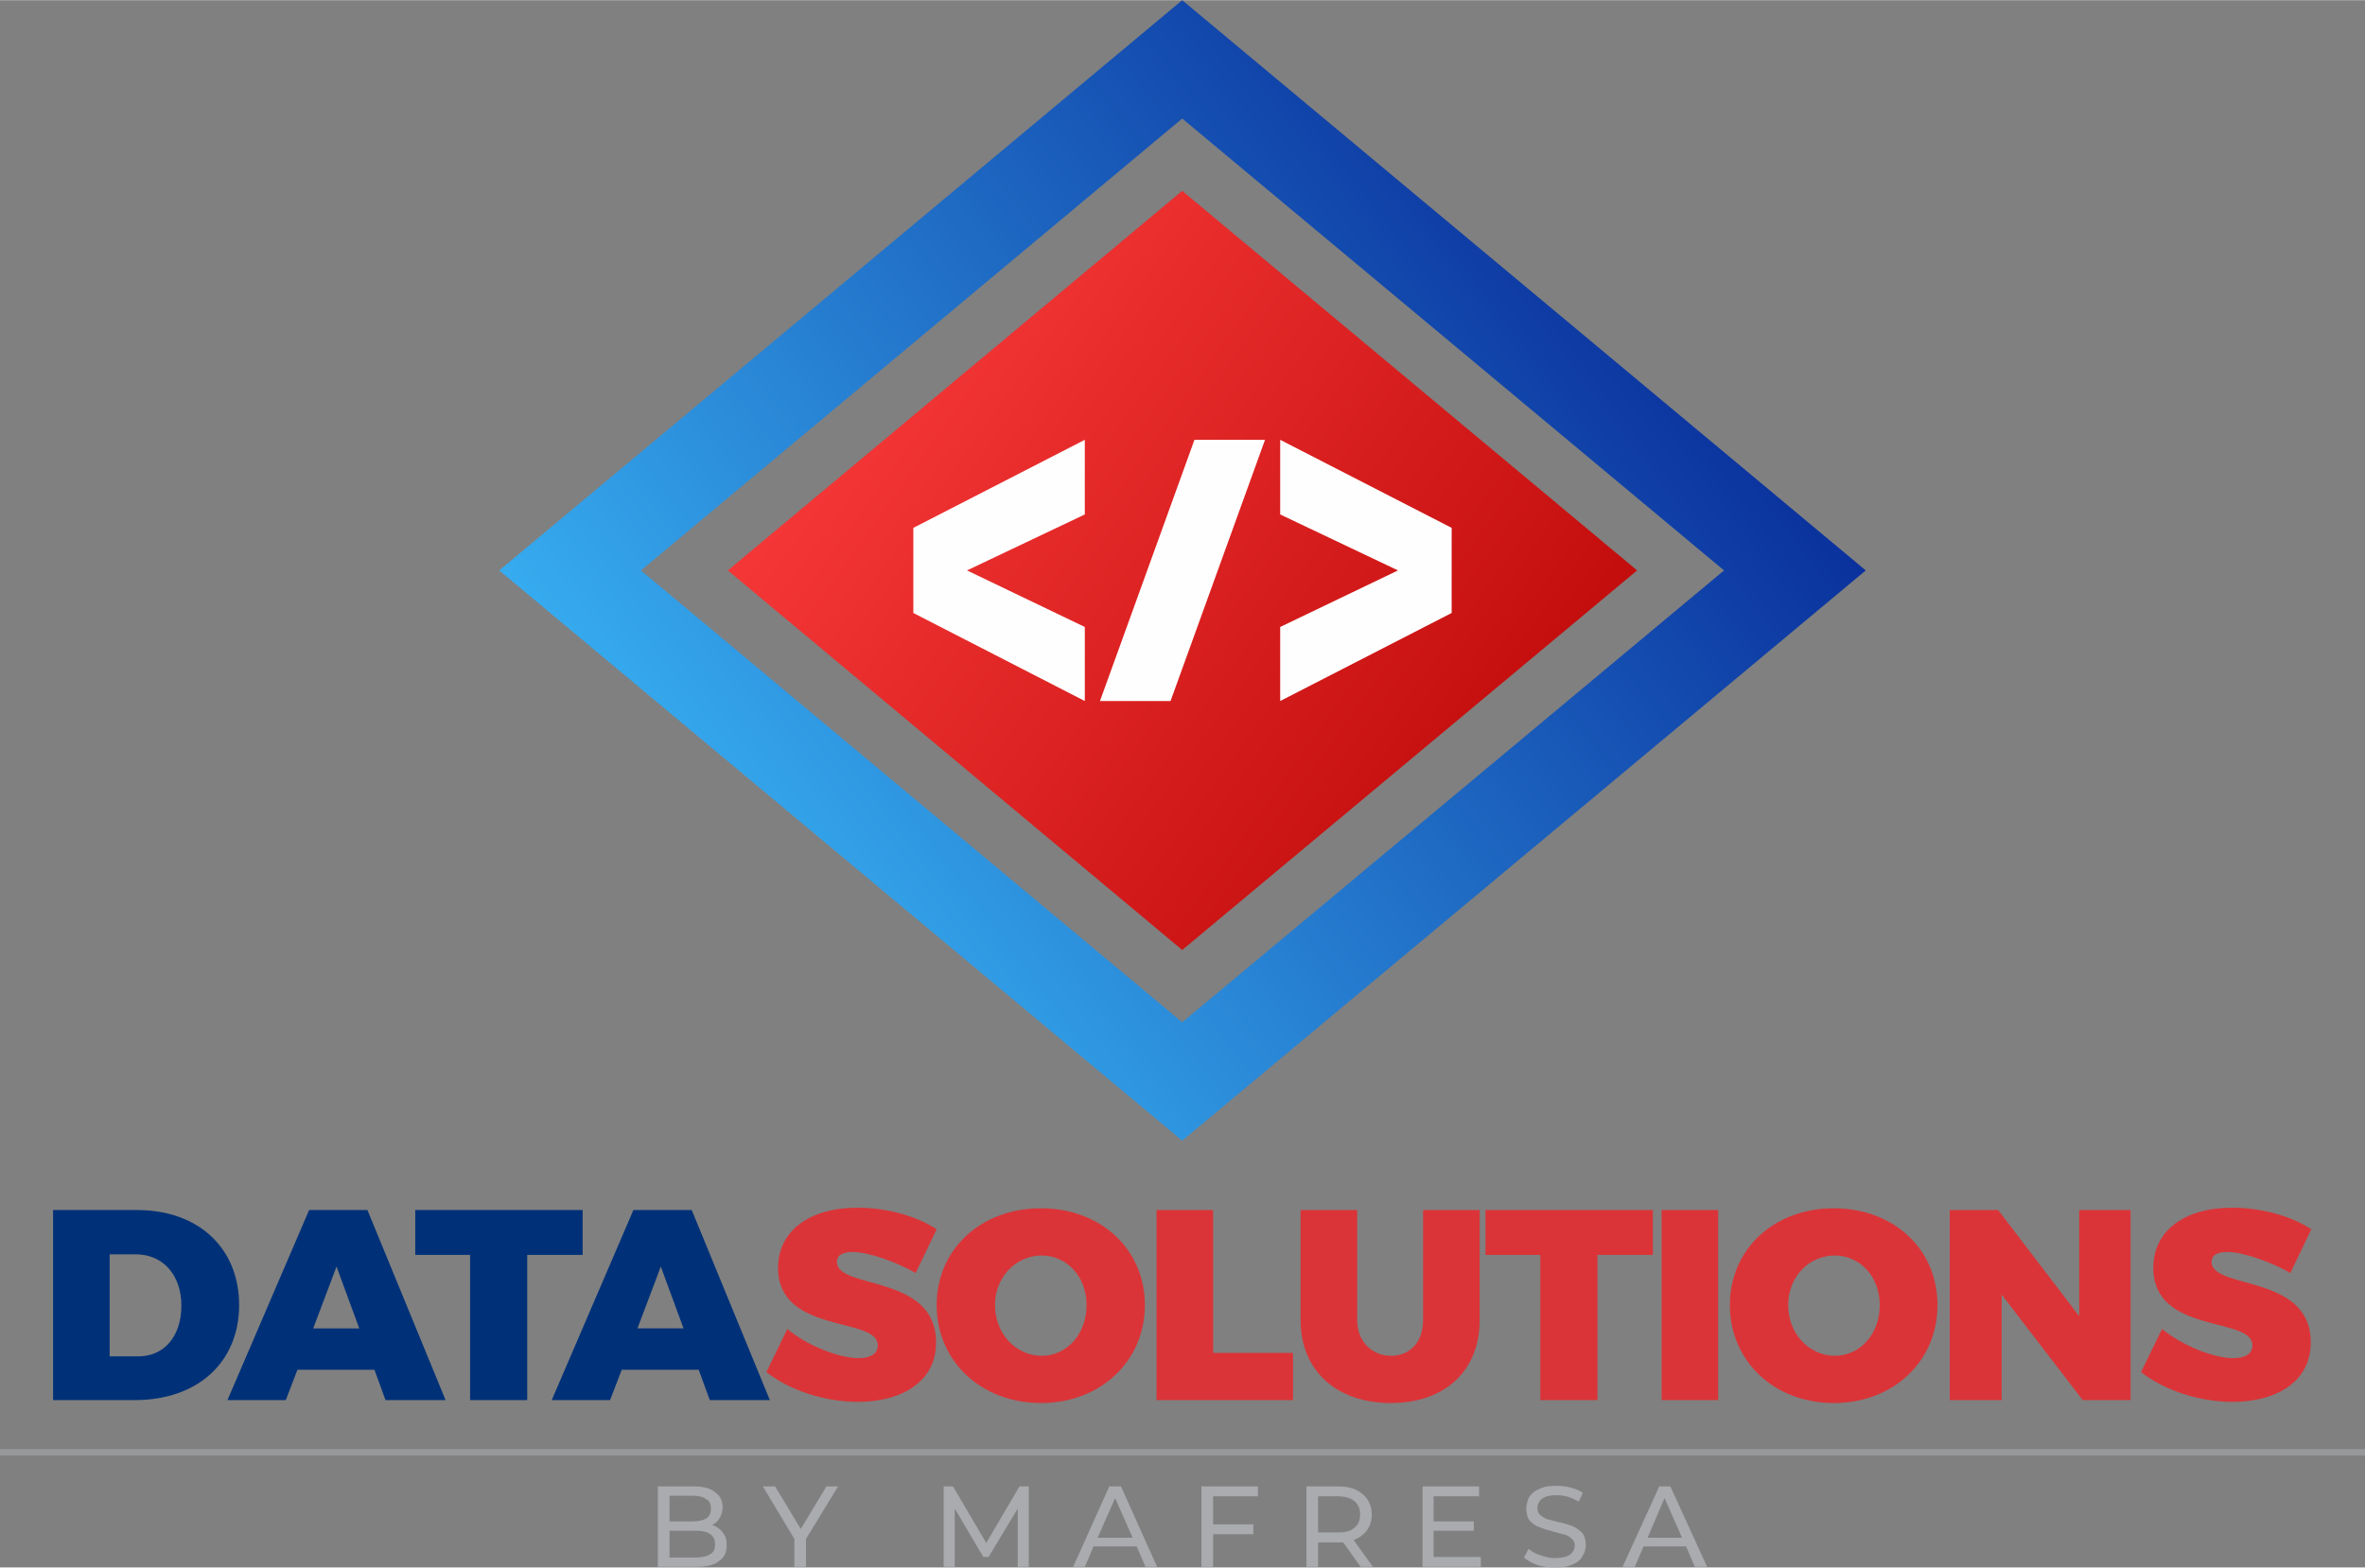 <?xml version="1.0" encoding="UTF-8"?>
<!DOCTYPE svg PUBLIC "-//W3C//DTD SVG 1.1//EN" "http://www.w3.org/Graphics/SVG/1.1/DTD/svg11.dtd">
<!-- Creator: CorelDRAW X8 -->
<svg xmlns="http://www.w3.org/2000/svg" xml:space="preserve" width="67.733mm" height="44.91mm" version="1.1" style="shape-rendering:geometricPrecision; text-rendering:geometricPrecision; image-rendering:optimizeQuality; fill-rule:evenodd; clip-rule:evenodd"
viewBox="0 0 4055 2688"
 xmlns:xlink="http://www.w3.org/1999/xlink">
 <rect x="0" y="0" width="4055" height="2688" fill="#808080" stroke="none"/>
 <defs>
  <style type="text/css">
   <![CDATA[
    .fil5 {fill:#96989A}
    .fil2 {fill:#FEFEFE;fill-rule:nonzero}
    .fil6 {fill:#A9ABAE;fill-rule:nonzero}
    .fil4 {fill:#DB3438;fill-rule:nonzero}
    .fil3 {fill:#003178;fill-rule:nonzero}
    .fil0 {fill:url(#id0)}
    .fil1 {fill:url(#id1)}
   ]]>
  </style>
  <linearGradient id="id0" gradientUnits="userSpaceOnUse" x1="997.856" y1="1758.04" x2="3113.51" y2="155.257">
   <stop offset="0" style="stop-opacity:1; stop-color:#3FC3FF"/>
   <stop offset="1" style="stop-opacity:1; stop-color:#00158A"/>
  </linearGradient>
  <linearGradient id="id1" gradientUnits="userSpaceOnUse" x1="1304.24" y1="461.42" x2="2870.75" y2="1580.65">
   <stop offset="0" style="stop-opacity:1; stop-color:#FF3F3F"/>
   <stop offset="1" style="stop-opacity:1; stop-color:#B30000"/>
  </linearGradient>
 </defs>
 <g id="Capa_x0020_1">
  <g id="_2359911440224">
   <path class="fil0" d="M1099 978l928 775 929 -775 -929 -775 -928 775zm928 978l-1171 -978 1171 -978 1172 978 -1172 978z"/>
   <polygon class="fil1" points="1248,978 2027,327 2807,978 2027,1629 "/>
   <polygon class="fil2" points="1860,882 1658,978 1860,1075 1860,1202 1566,1051 1566,905 1860,754 "/>
   <polygon class="fil2" points="2195,754 2489,905 2489,1051 2195,1202 2195,1075 2397,978 2195,882 "/>
   <polygon class="fil2" points="2048,754 1886,1202 2007,1202 2169,754 "/>
   <path class="fil3" d="M91 2075l0 326 140 0c108,0 179,-65 179,-163 0,-98 -70,-163 -175,-163l-144 0zm97 76l45 0c46,0 78,35 78,88 0,52 -29,87 -74,87l-49 0 0 -175zm454 198l19 52 103 0 -134 -326 -100 0 -140 326 100 0 20 -52 132 0zm-26 -71l-79 0 40 -106 39 106zm383 -126l0 -77 -287 0 0 77 94 0 0 249 98 0 0 -249 95 0zm199 197l19 52 103 0 -134 -326 -100 0 -140 326 100 0 20 -52 132 0zm-26 -71l-79 0 40 -106 39 106z"/>
   <path class="fil4" d="M1470 2071c-82,0 -136,40 -136,103 0,115 171,83 171,133 0,15 -13,22 -33,22 -34,0 -89,-22 -122,-50l-36 74c41,32 101,51 157,51 73,0 134,-33 134,-102 0,-118 -170,-90 -170,-138 0,-12 10,-17 27,-17 27,0 75,17 108,36l36 -75c-35,-23 -86,-37 -136,-37zm315 1c-103,0 -179,70 -179,166 0,96 76,168 179,168 102,0 178,-72 178,-168 0,-96 -76,-166 -178,-166zm1 81c43,0 77,36 77,85 0,50 -34,87 -77,87 -43,0 -80,-37 -80,-87 0,-49 37,-85 80,-85zm294 167l0 -245 -97 0 0 326 234 0 0 -81 -137 0zm457 -245l-97 0 0 189c0,38 -23,61 -55,61 -32,0 -58,-24 -58,-61l0 -189 -97 0 0 189c0,86 61,142 155,142 93,0 152,-56 152,-142l0 -189zm297 77l0 -77 -287 0 0 77 94 0 0 249 98 0 0 -249 95 0zm112 249l0 -326 -97 0 0 326 97 0zm198 -329c-102,0 -178,70 -178,166 0,96 76,168 178,168 103,0 178,-72 178,-168 0,-96 -75,-166 -178,-166zm2 81c43,0 77,36 77,85 0,50 -34,87 -77,87 -43,0 -80,-37 -80,-87 0,-49 36,-85 80,-85zm507 248l0 -326 -88 0 0 182 -139 -182 -83 0 0 326 89 0 0 -181 139 181 82 0zm174 -330c-82,0 -135,40 -135,103 0,115 170,83 170,133 0,15 -13,22 -33,22 -34,0 -88,-22 -122,-50l-36 74c41,32 101,51 157,51 73,0 134,-33 134,-102 0,-118 -170,-90 -170,-138 0,-12 10,-17 27,-17 27,0 75,17 108,36l36 -75c-35,-23 -86,-37 -136,-37z"/>
   <polygon class="fil5" points="0,2496 4055,2496 4055,2485 0,2485 "/>
   <path class="fil6" d="M1221 2615c8,3 14,7 18,13 5,5 7,13 7,22 0,12 -4,21 -13,27 -9,7 -22,10 -39,10l-66 0 0 -138 62 0c15,0 28,3 36,10 9,6 13,15 13,26 0,7 -2,13 -5,18 -3,6 -8,10 -13,12zm-73 -50l0 44 40 0c10,0 18,-2 23,-5 6,-4 8,-10 8,-17 0,-7 -2,-13 -8,-16 -5,-4 -13,-6 -23,-6l-40 0zm45 106c11,0 19,-2 25,-6 6,-3 8,-9 8,-17 0,-15 -11,-23 -33,-23l-45 0 0 46 45 0zm189 -32l0 48 -20 0 0 -48 -54 -90 21 0 44 73 44 -73 20 0 -55 90zm363 48l0 -100 -50 83 -9 0 -49 -83 0 100 -19 0 0 -138 16 0 57 97 57 -97 16 0 0 138 -19 0zm204 -35l-74 0 -15 35 -20 0 62 -138 20 0 62 138 -20 0 -15 -35zm-7 -15l-30 -68 -30 68 60 0zm138 -71l0 48 69 0 0 17 -69 0 0 56 -20 0 0 -138 97 0 0 17 -77 0zm253 121l-30 -42c-4,0 -7,0 -9,0l-34 0 0 42 -20 0 0 -138 54 0c18,0 32,4 42,13 10,8 16,20 16,35 0,11 -3,20 -8,27 -6,8 -13,13 -23,17l33 46 -21 0zm-39 -59c12,0 22,-2 28,-8 7,-5 10,-13 10,-23 0,-10 -3,-17 -10,-23 -6,-5 -16,-8 -28,-8l-34 0 0 62 34 0zm245 42l0 17 -100 0 0 -138 97 0 0 17 -78 0 0 43 69 0 0 16 -69 0 0 45 81 0zm127 18c-10,0 -20,-1 -30,-4 -10,-4 -17,-8 -23,-13l8 -15c5,5 11,8 20,11 8,3 16,5 25,5 11,0 20,-2 26,-6 5,-4 8,-9 8,-16 0,-4 -1,-8 -5,-11 -3,-3 -6,-5 -11,-7 -5,-1 -11,-3 -19,-5 -11,-3 -19,-5 -25,-8 -7,-2 -12,-6 -17,-11 -4,-5 -6,-12 -6,-21 0,-7 2,-14 5,-20 4,-6 10,-11 18,-14 8,-4 18,-5 29,-5 8,0 16,1 24,3 8,2 15,5 21,9l-7 15c-6,-3 -12,-6 -18,-8 -7,-2 -13,-3 -20,-3 -11,0 -19,2 -25,6 -5,4 -8,10 -8,16 0,5 1,9 5,12 3,3 7,5 11,7 5,1 11,3 19,5 11,2 19,5 25,7 7,3 12,7 17,12 4,5 6,12 6,20 0,8 -2,14 -6,20 -3,6 -9,11 -17,14 -8,4 -18,5 -30,5zm225 -36l-73 0 -15 35 -21 0 63 -138 19 0 63 138 -21 0 -15 -35zm-7 -15l-30 -68 -29 68 59 0z"/>
  </g>
 </g>
</svg>

